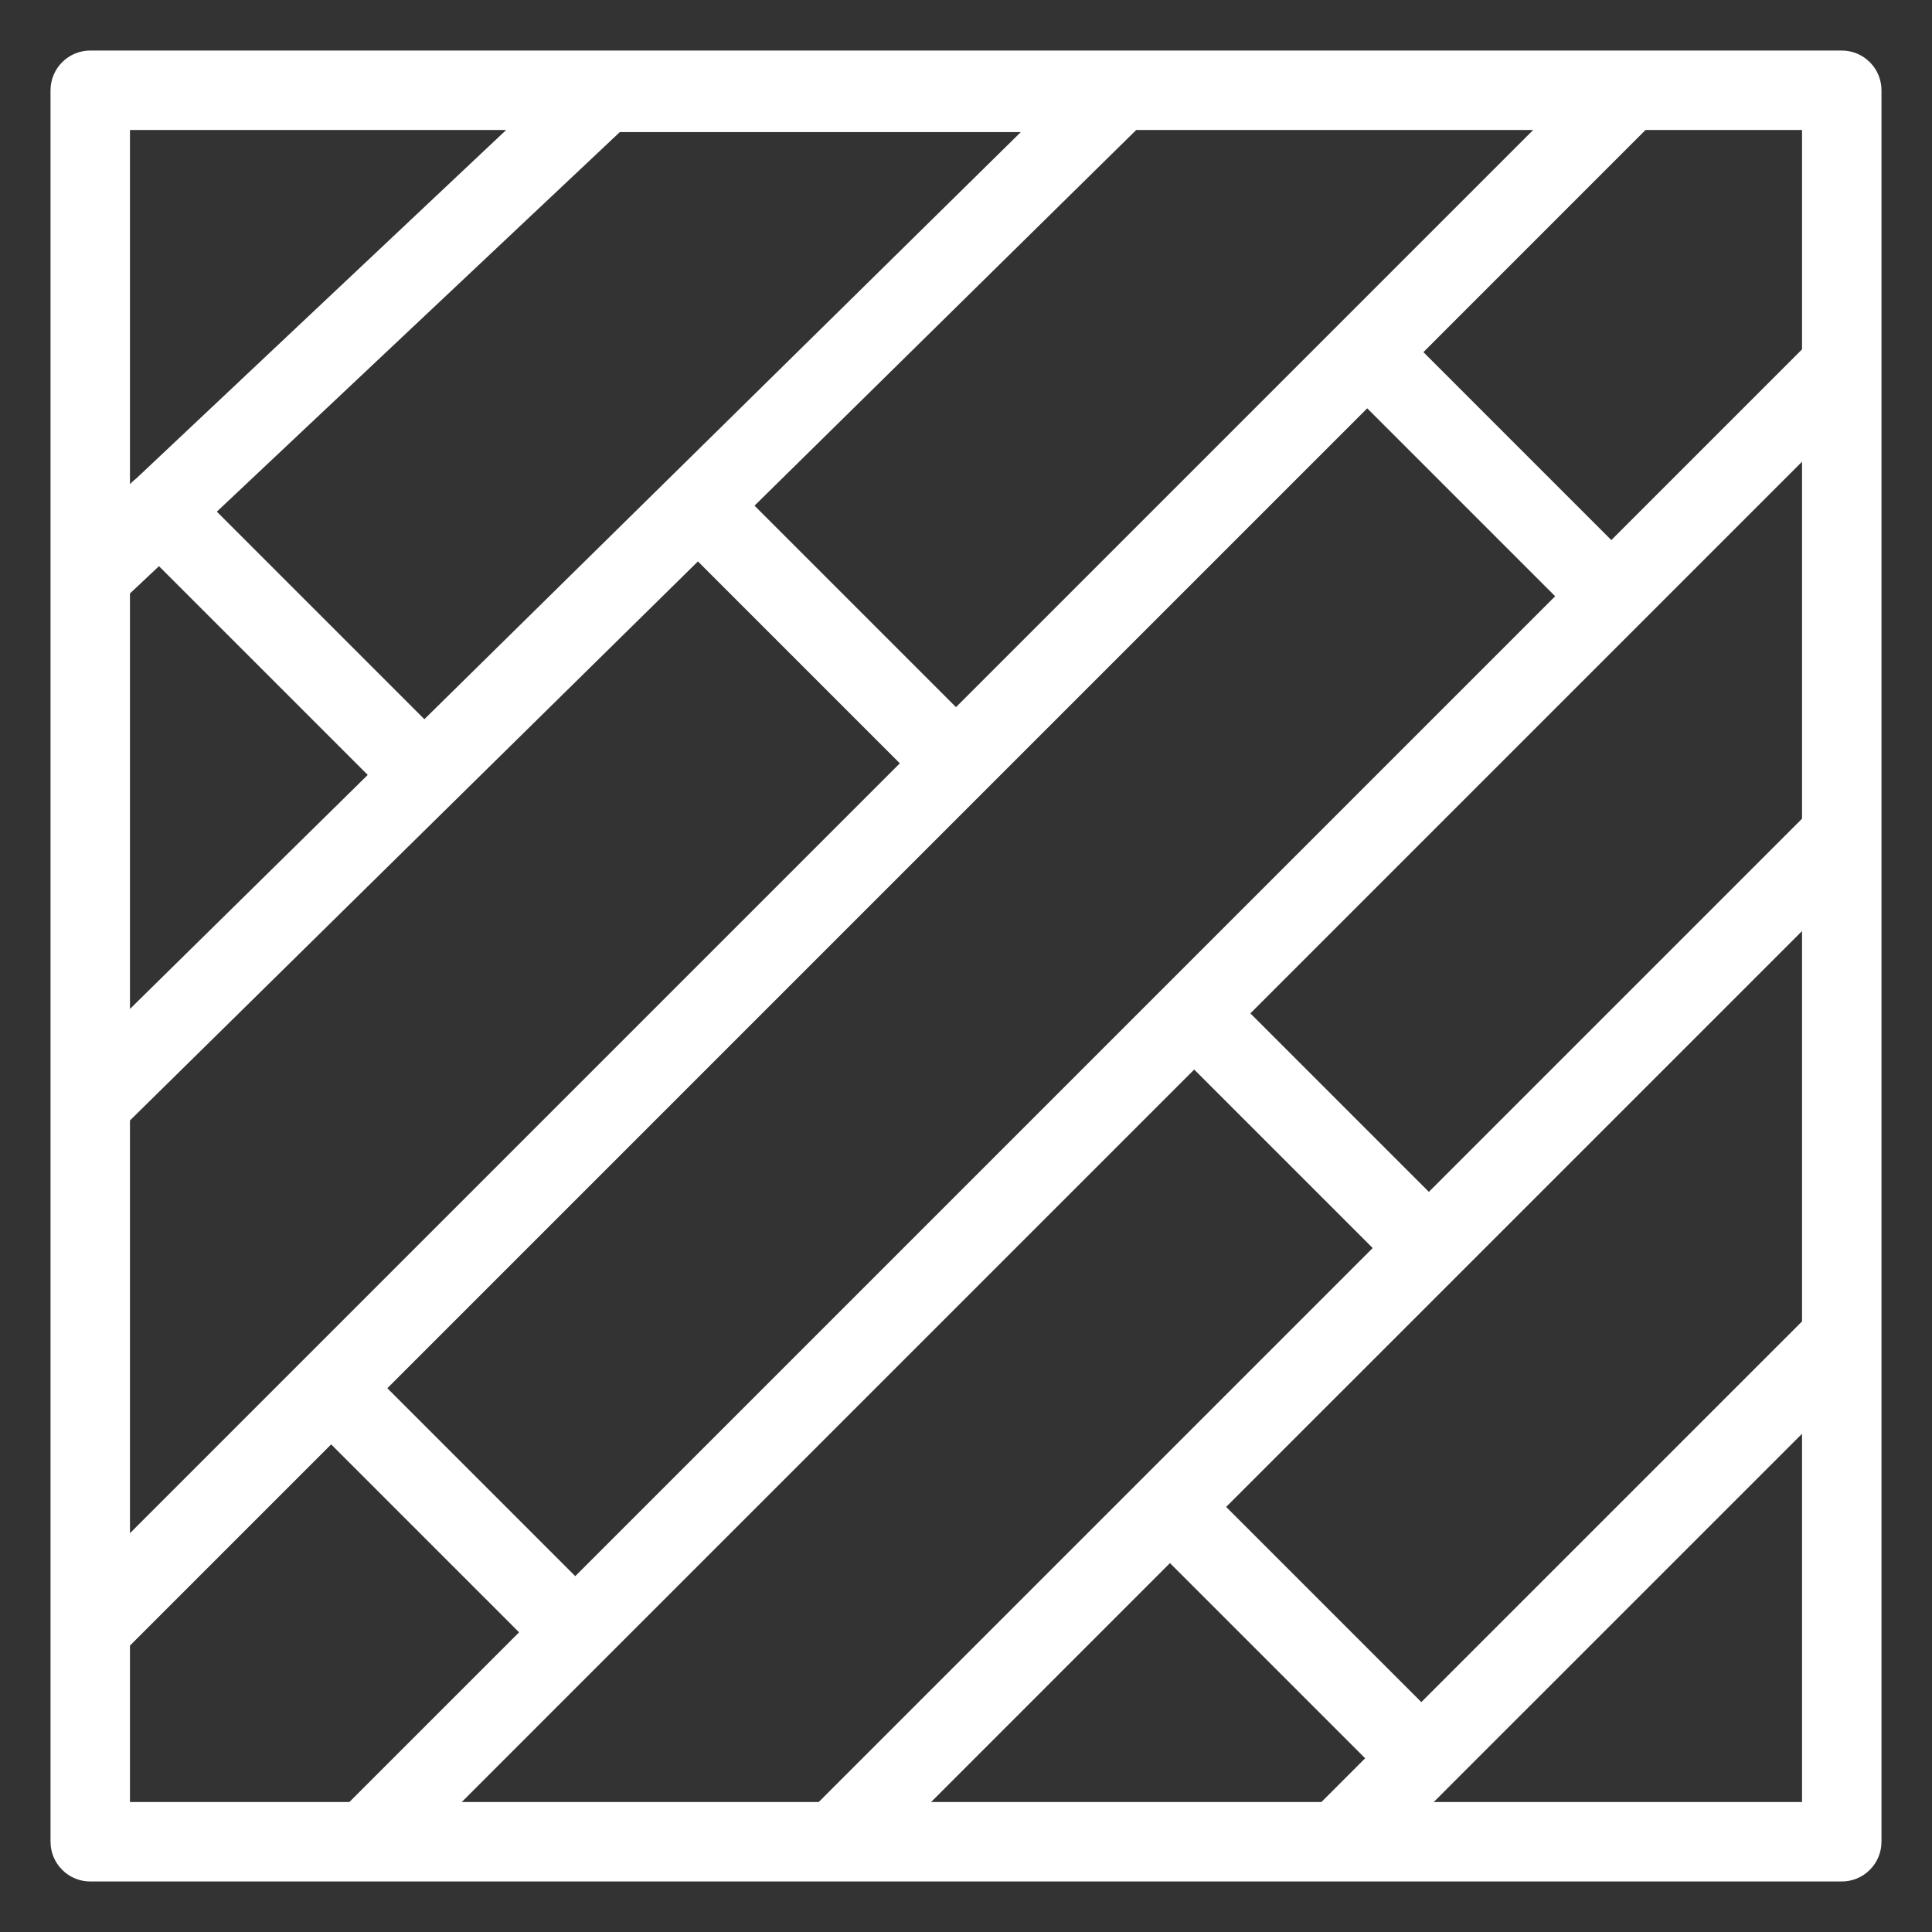 <svg width="52" height="52" viewBox="0 0 52 52" fill="none" xmlns="http://www.w3.org/2000/svg">
<rect x="0" y="0" width="52" height="52" fill="#333333" stroke="none"/>
<path d="M49.571 50.44H2.429C2.199 50.44 1.978 50.349 1.815 50.185C1.652 50.023 1.56 49.801 1.56 49.571V2.429C1.56 2.199 1.652 1.978 1.815 1.815C1.978 1.652 2.199 1.56 2.429 1.56H49.571C49.801 1.56 50.023 1.652 50.185 1.815C50.349 1.978 50.44 2.199 50.44 2.429V49.571C50.44 49.801 50.349 50.023 50.185 50.185C50.023 50.349 49.801 50.44 49.571 50.44ZM38.107 48.702H48.702V38.107L38.874 47.934L38.87 47.939L38.865 47.943L38.107 48.702ZM24.577 48.702H35.649L37.026 47.324L31.49 41.788L24.577 48.702ZM11.945 48.702H22.118L37.229 33.591L32.142 28.504L16.097 44.549L11.945 48.702ZM3.298 48.702H9.486L14.254 43.934L8.913 38.593L3.298 44.208V48.702ZM32.719 40.559L38.255 46.095L48.702 35.649V24.577L39.073 34.206L32.719 40.559ZM10.142 37.364L15.483 42.705L42.14 16.048L36.799 10.707L26.348 21.158C26.347 21.158 26.346 21.159 26.346 21.16L10.142 37.364ZM3.298 30.073V41.749L8.289 36.758L8.298 36.749L8.306 36.741L24.502 20.545L18.786 14.829L3.298 30.073ZM33.371 27.275L38.458 32.362L48.676 22.144L48.702 22.119V11.944L33.371 27.275ZM3.298 15.887V27.633L10.182 20.858L4.283 14.96L3.298 15.887ZM5.549 13.767L11.421 19.639L27.963 3.356H16.602L5.549 13.767ZM20.024 13.609L25.731 19.316L41.749 3.298H30.5L20.024 13.609ZM38.028 9.478L43.369 14.819L48.702 9.486V3.298H44.207L38.028 9.478ZM3.298 3.298V13.499L3.624 13.193C3.672 13.135 3.727 13.083 3.788 13.039L14.128 3.298H3.298Z" fill="white" stroke="white" stroke-width="0.4"/>
</svg>
